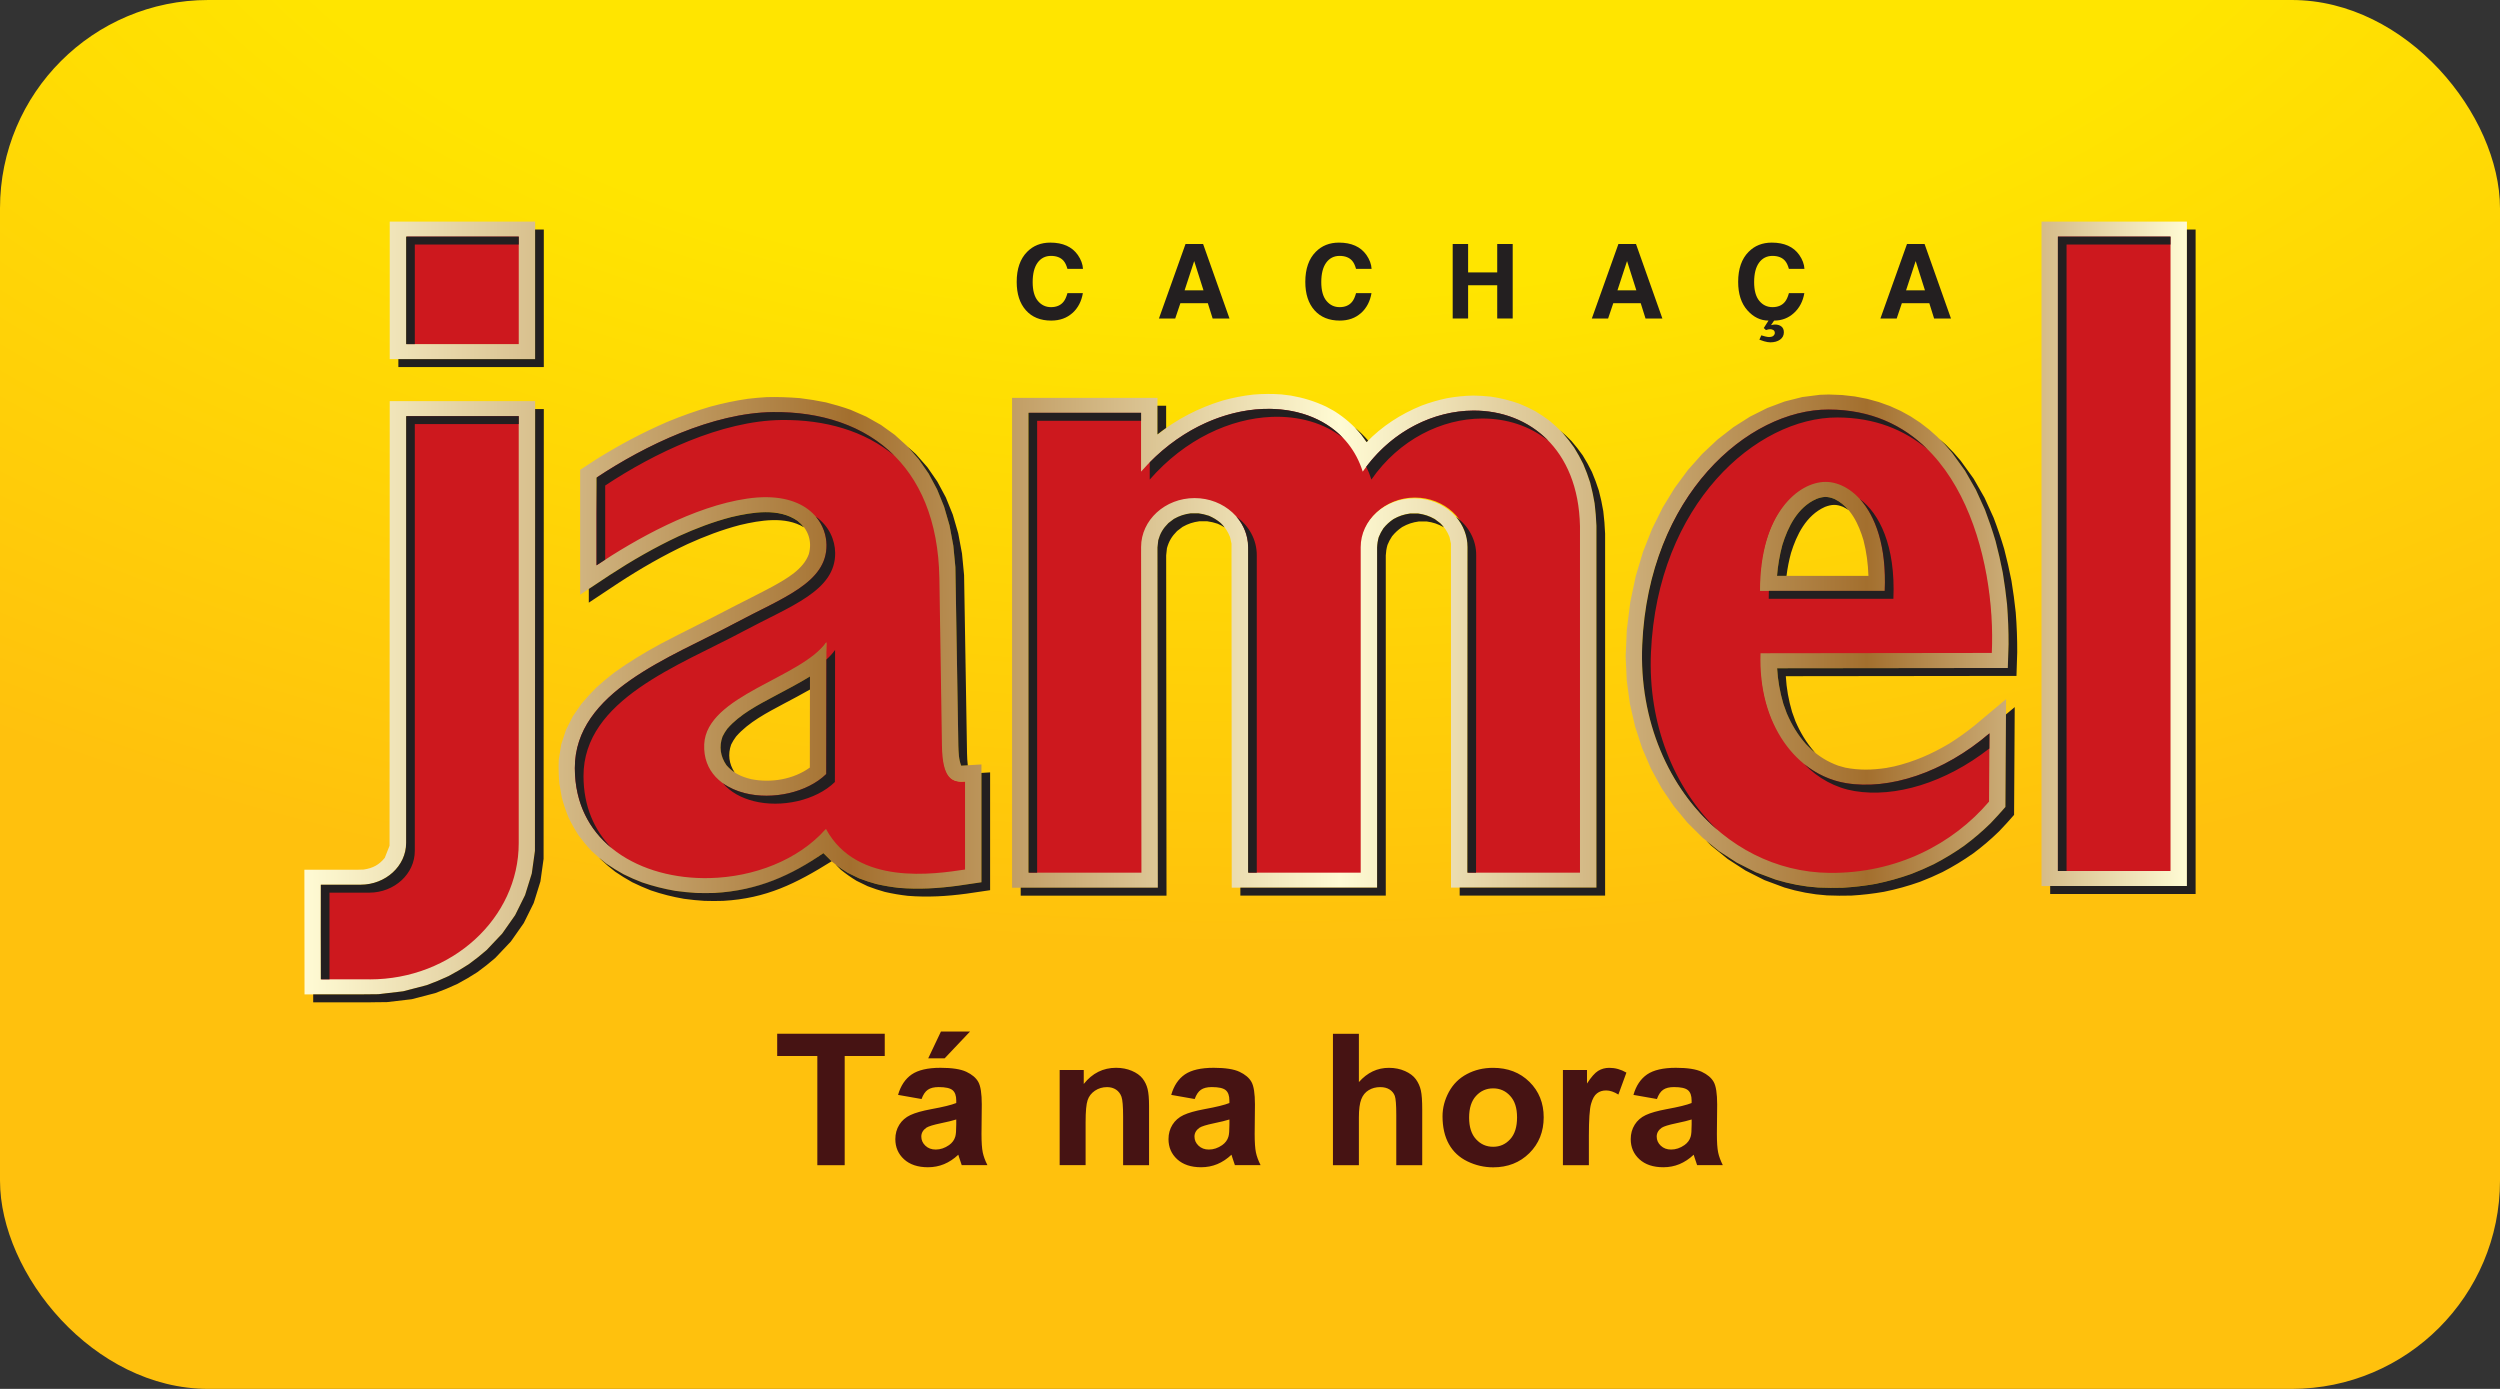 <?xml version="1.0" encoding="UTF-8"?>
<svg xmlns="http://www.w3.org/2000/svg" xmlns:xlink="http://www.w3.org/1999/xlink" viewBox="0 0 900 500">
  <rect x="0" y="0" width="900" height="500" fill="#333333" stroke="none"/>
  <defs>
    <style>
      .cls-1 {
        fill: #461313;
      }

      .cls-1, .cls-2, .cls-3, .cls-4 {
        fill-rule: evenodd;
      }

      .cls-5, .cls-2 {
        fill: #231f20;
      }

      .cls-6 {
        fill: url(#radial-gradient);
      }

      .cls-3 {
        fill: #cd181e;
      }

      .cls-4 {
        fill: url(#linear-gradient);
      }
    </style>
    <radialGradient id="radial-gradient" cx="454.11" cy="-110.63" fx="454.11" fy="-110.63" r="452.02" gradientTransform="translate(254.79 -564.74) rotate(90) scale(1 1.8)" gradientUnits="userSpaceOnUse">
      <stop offset=".48" stop-color="#ffe500"/>
      <stop offset="1" stop-color="#ffc10d"/>
    </radialGradient>
    <linearGradient id="linear-gradient" x1="109.58" y1="218.88" x2="787.3" y2="218.88" gradientUnits="userSpaceOnUse">
      <stop offset="0" stop-color="#fffbd4"/>
      <stop offset=".29" stop-color="#a36f2e"/>
      <stop offset=".55" stop-color="#fffbd4"/>
      <stop offset=".83" stop-color="#a36f2e"/>
      <stop offset="1" stop-color="#fffbd4"/>
    </linearGradient>
  </defs>
  <g id="background">
    <rect class="cls-6" x="0" y="0" width="900" height="500" rx="74.99" ry="74.99"/>
  </g>
  <g id="arte">
    <g>
      <path class="cls-1" d="M609,403.01c-1.19.39-3.09.85-5.68,1.39-2.59.54-4.28,1.07-5.08,1.57-1.21.85-1.83,1.91-1.83,3.19s.49,2.37,1.46,3.29c.98.93,2.21,1.39,3.72,1.39,1.69,0,3.29-.54,4.82-1.61,1.13-.81,1.87-1.82,2.22-3.01.25-.77.36-2.25.36-4.42v-1.81ZM596.51,395.65l-8.47-1.49c.95-3.31,2.59-5.76,4.91-7.36,2.34-1.59,5.79-2.39,10.37-2.39,4.17,0,7.27.48,9.31,1.44,2.03.96,3.47,2.17,4.3,3.65.83,1.48,1.25,4.17,1.25,8.12l-.1,10.58c0,3.01.15,5.23.45,6.66.29,1.42.86,2.96,1.68,4.59h-9.25c-.24-.61-.54-1.5-.9-2.68-.15-.54-.26-.89-.33-1.07-1.6,1.51-3.3,2.63-5.12,3.39-1.81.75-3.75,1.12-5.82,1.12-3.63,0-6.5-.96-8.59-2.86-2.1-1.92-3.14-4.34-3.14-7.27,0-1.93.48-3.66,1.43-5.18.95-1.52,2.29-2.68,4-3.48,1.71-.8,4.2-1.51,7.43-2.11,4.36-.79,7.38-1.54,9.06-2.22v-.9c0-1.75-.44-2.99-1.33-3.73-.88-.74-2.55-1.11-5.01-1.11-1.67,0-2.96.32-3.89.96-.93.63-1.68,1.74-2.26,3.34ZM571.99,419.46h-9.34v-34.26h8.67v4.87c1.49-2.3,2.82-3.82,4-4.55,1.19-.73,2.53-1.1,4.04-1.1,2.13,0,4.17.57,6.15,1.72l-2.89,7.9c-1.57-.98-3.03-1.48-4.38-1.48s-2.42.34-3.32,1.05c-.92.69-1.62,1.96-2.14,3.79-.52,1.83-.78,5.66-.78,11.49v10.58ZM528.88,402.32c0,3.4.83,6,2.5,7.81,1.66,1.81,3.71,2.71,6.15,2.71s4.48-.9,6.13-2.71c1.66-1.81,2.48-4.43,2.48-7.87s-.83-5.94-2.48-7.74c-1.64-1.81-3.69-2.71-6.13-2.71s-4.49.9-6.15,2.71c-1.67,1.81-2.5,4.42-2.5,7.81ZM519.31,401.84c0-3.01.77-5.92,2.29-8.74,1.53-2.81,3.7-4.97,6.5-6.44,2.8-1.49,5.93-2.24,9.39-2.24,5.33,0,9.71,1.69,13.12,5.06,3.41,3.37,5.12,7.62,5.12,12.76s-1.72,9.47-5.16,12.89c-3.45,3.41-7.78,5.11-13.01,5.11-3.24,0-6.32-.71-9.26-2.13-2.94-1.42-5.17-3.5-6.7-6.24-1.52-2.74-2.29-6.08-2.29-10.02ZM489.2,372.16v17.39c3.02-3.41,6.61-5.13,10.8-5.13,2.16,0,4.08.4,5.82,1.17,1.72.77,3.03,1.76,3.9,2.96.87,1.21,1.47,2.54,1.79,4.01.33,1.45.49,3.73.49,6.81v20.1h-9.34v-18.11c0-3.59-.18-5.87-.53-6.84-.36-.97-.99-1.73-1.88-2.3-.9-.57-2.02-.86-3.37-.86-1.55,0-2.94.36-4.15,1.1-1.22.73-2.12,1.83-2.68,3.3-.57,1.48-.85,3.66-.85,6.53v17.17h-9.34v-47.3h9.34ZM442.6,403.01c-1.19.39-3.09.85-5.68,1.39-2.59.54-4.28,1.07-5.08,1.57-1.21.85-1.83,1.91-1.83,3.19s.49,2.37,1.46,3.29c.98.93,2.21,1.39,3.72,1.39,1.69,0,3.29-.54,4.82-1.61,1.13-.81,1.87-1.82,2.22-3.01.25-.77.36-2.25.36-4.42v-1.81ZM430.11,395.65l-8.47-1.49c.95-3.31,2.59-5.76,4.91-7.36,2.34-1.59,5.79-2.39,10.37-2.39,4.17,0,7.27.48,9.31,1.44,2.03.96,3.47,2.17,4.3,3.65.83,1.48,1.25,4.17,1.25,8.12l-.1,10.58c0,3.01.15,5.23.45,6.66.29,1.42.86,2.96,1.68,4.59h-9.25c-.24-.61-.54-1.5-.9-2.68-.15-.54-.26-.89-.33-1.07-1.6,1.51-3.3,2.63-5.12,3.39-1.82.75-3.75,1.12-5.82,1.12-3.63,0-6.5-.96-8.59-2.86-2.1-1.92-3.14-4.34-3.14-7.27,0-1.93.48-3.66,1.43-5.18.95-1.52,2.29-2.68,4-3.48,1.71-.8,4.2-1.51,7.43-2.11,4.36-.79,7.38-1.54,9.06-2.22v-.9c0-1.75-.44-2.99-1.33-3.73-.88-.74-2.55-1.11-5.01-1.11-1.67,0-2.96.32-3.89.96-.93.63-1.68,1.74-2.26,3.34ZM413.66,419.46h-9.34v-17.49c0-3.7-.2-6.09-.6-7.18-.4-1.08-1.05-1.93-1.95-2.53-.9-.59-1.97-.9-3.23-.9-1.62,0-3.07.43-4.36,1.29-1.28.87-2.17,2-2.64,3.42-.48,1.42-.72,4.04-.72,7.87v15.52h-9.34v-34.26h8.67v5.03c3.09-3.88,6.96-5.82,11.64-5.82,2.05,0,3.95.36,5.65,1.08,1.7.73,2.99,1.64,3.87,2.76.87,1.12,1.49,2.39,1.83,3.81.35,1.42.52,3.45.52,6.09v21.3ZM334.16,381l4.58-9.65h10.47l-9.14,9.65h-5.91ZM344.26,403.01c-1.19.39-3.09.85-5.68,1.39-2.59.54-4.28,1.07-5.08,1.57-1.21.85-1.83,1.91-1.83,3.19s.49,2.37,1.46,3.29c.98.93,2.21,1.39,3.72,1.39,1.69,0,3.29-.54,4.82-1.61,1.13-.81,1.87-1.82,2.22-3.01.25-.77.36-2.25.36-4.42v-1.81ZM331.77,395.65l-8.47-1.49c.95-3.31,2.59-5.76,4.91-7.36,2.34-1.59,5.79-2.39,10.37-2.39,4.17,0,7.27.48,9.31,1.44,2.03.96,3.47,2.17,4.3,3.65.83,1.48,1.25,4.17,1.25,8.12l-.1,10.58c0,3.01.15,5.23.45,6.66.29,1.42.86,2.96,1.68,4.59h-9.25c-.24-.61-.54-1.5-.9-2.68-.15-.54-.26-.89-.33-1.07-1.6,1.51-3.3,2.63-5.12,3.39-1.81.75-3.75,1.12-5.82,1.12-3.63,0-6.5-.96-8.59-2.86-2.1-1.92-3.14-4.34-3.14-7.27,0-1.93.48-3.66,1.43-5.18.95-1.52,2.29-2.68,4.01-3.48,1.71-.8,4.2-1.51,7.43-2.11,4.36-.79,7.38-1.54,9.06-2.22v-.9c0-1.75-.44-2.99-1.33-3.73-.88-.74-2.55-1.11-5.01-1.11-1.67,0-2.96.32-3.89.96-.93.63-1.68,1.74-2.26,3.34ZM294.24,419.46v-39.3h-14.45v-8.01h38.72v8.01h-14.42v39.3h-9.85Z"/>
      <path class="cls-3" d="M633.89,212.27c0-28.27,13.88-38.04,23.62-38.04s21.25,10.13,20.07,38.04h-43.69ZM296.35,277.25c-6.85,6.78-17.51,10.34-27.42,7.81-8.22-2.1-15.59-6.98-15.14-16.98.8-17.82,34.72-23.47,43.65-36.57l-1.08,45.74ZM739.93,83.33h41.73v230.89h-41.73V83.33ZM716.34,288.95c-12.99,15.43-33.29,26.2-57.44,25.95-38.71-.4-69.37-37.3-67.41-83.04,2.32-54.16,38.04-85.65,67.12-85.58,47.05.11,60.31,55.07,58.72,89.32-27.1.04-56.16.07-83.26.11-.87,26.07,13.07,41.89,30.71,44.87,15.56,2.63,35.12-3.72,51.7-18.1l-.14,26.47ZM569.08,314.81h-40.54l.05-117.91c.05-9.78-8.6-17.78-19.21-17.78s-19.26,8-19.25,17.78v117.91s-40.53,0-40.53,0v-115.76c-.01-9.82-8.66-17.82-19.27-17.82s-19.26,8-19.26,17.81l.12,115.77h-40.67v-167.34h40.54c0,7.13,0,14.27,0,21.4,12.81-14.85,29.16-22.21,43.84-22.81,16.64-.69,31.15,7.28,35.96,22.81,10.05-14.63,25.36-22.12,39.78-22.21,19.76-.12,37.86,13.67,38.43,42.03v126.12ZM296.92,299.06c-10.13,11.5-25.43,17.36-41.17,17.73-24.56.58-49.86-12.57-49.9-40.01-.04-27.87,35.8-40.18,58.94-52.72,17.05-9.24,32.02-14.11,31.83-28-.12-9.07-8.11-16.91-28.58-13.9-19.15,2.81-40.13,14.78-54.21,24.28l1.2-35.4c17.47-11.72,41.84-23.61,63.52-23.84,32.73-.36,59.26,18.02,59.91,60.63l.92,60.79c.18,12.14,3.74,13.04,8.31,12.66v32.38c-10.87,1.64-39.63,6.27-50.77-14.6ZM133.4,353.65c29.53.01,53.62-22.27,53.62-49.58,0-51.98,0-103.43,0-155.39h-40.54v155.32c0,8.38-7.33,15.17-16.36,15.21-6.19,0-8.19.04-14.35.01.01,11.45-.05,22.96.01,34.42,8.13,0,9.49,0,17.61.01ZM146.48,83.33h40.54v40.78h-40.54v-40.78Z"/>
      <path class="cls-4" d="M633.61,212.73c0-27.97,13.88-39.25,23.62-39.25s22.44,11.65,21.26,39.25h-44.88ZM297.45,278.65c-6.85,6.7-19.33,9.4-29.25,6.89-8.22-2.08-15.13-7.73-14.68-17.62.8-17.63,35.07-23.86,44-36.82l-.07,47.55ZM740.85,85.17h40.54v228.4h-40.54V85.17ZM716.06,288.57c-12.98,15.26-33.29,25.91-57.44,25.67-38.71-.39-69.37-36.89-67.41-82.15,2.32-53.57,38.04-84.73,67.12-84.66,47.05.11,60.31,53.75,58.72,87.63-27.1.04-56.16.07-83.26.11-.87,25.79,13.07,43.79,30.71,46.74,15.56,2.6,35.12-3.68,51.7-17.91l-.14,24.56ZM568.8,314.16h-40.54l.05-117.18c.05-9.67-8.61-17.59-19.21-17.59s-19.26,7.91-19.25,17.59v117.18s-40.53,0-40.53,0v-117.22c-.01-9.71-8.66-17.63-19.27-17.63s-19.26,7.91-19.26,17.62l.12,117.23h-40.67v-165.54h40.54c0,7.06,0,14.11,0,21.17,12.81-14.69,29.16-21.97,43.84-22.57,16.64-.68,31.15,7.21,35.96,22.56,10.05-14.48,25.36-21.89,39.78-21.97,19.76-.12,37.85,13.52,38.43,41.58v124.76ZM297.35,298.41c-10.13,11.38-26.14,17.33-41.88,17.7-24.56.58-48.49-12.43-48.53-39.58-.04-27.57,34.43-39.75,57.57-52.15,17.05-9.14,33.21-14.5,33.03-28.24-.12-8.97-8.11-19.62-28.58-16.64-19.15,2.78-40.13,14.62-54.21,24.02v-31.58c17.47-11.59,41.84-23.35,63.52-23.59,32.73-.35,59.26,17.83,59.91,59.98l.92,60.14c.19,12.01,3.74,13.28,8.32,12.9v31.66c-10.87,1.62-38.92,6.04-50.06-14.6ZM133.12,352.58c29.53.01,53.62-22.03,53.62-49.05,0-51.42,0-102.31,0-153.72h-40.54v153.65c0,8.29-7.33,15-16.36,15.04-6.19,0-8.19.04-14.35.01.01,11.33-.04,22.71.01,34.05,8.13,0,9.49,0,17.61.01ZM146.21,85.17h40.54v38.72h-40.54v-38.72ZM670.85,194.46c-1.69-5.63-4.52-12-10.5-14.86-2.4-.97-4.07-.89-6.47.02-6.87,3.08-10.25,10.19-12.23,16.56-1,3.7-1.61,7.33-1.92,11.14h32.91c-.16-4.4-.68-8.58-1.79-12.86ZM261.87,262.29c-.71.96-1.26,1.82-1.77,2.89-1.26,3.55-.78,7.09,1.39,10.25,2.35,2.78,5.31,4.22,9,5.08,7.17,1.43,15.25.03,21.05-4.19l.04-32.79c-4.03,2.48-8.24,4.68-12.45,6.91-6.17,3.3-12.75,6.67-17.27,11.86ZM734.94,79.77h52.35v239.21h-52.35V79.77ZM707.11,304.46c-3.52,2.47-7.07,4.63-10.93,6.63-2.64,1.28-5.28,2.43-8.04,3.49-4.31,1.53-8.55,2.71-13.06,3.62-3.91.68-7.71,1.12-11.67,1.36-2.98.09-5.85.05-8.83-.07l-3.93-.39-3.87-.61-3.79-.82-3.72-1.03-7.19-2.68-6.81-3.44-6.39-4.14-5.94-4.8-5.45-5.41-4.93-5.97-4.39-6.49-3.8-6.96-3.19-7.39-2.54-7.78-1.86-8.13-1.15-8.44-.4-8.7.42-9.59,1.24-9.92,1.97-9.37,2.64-8.82,3.26-8.25,3.81-7.66,4.31-7.05,4.76-6.44,5.15-5.8,5.48-5.15,5.76-4.48,5.99-3.8,6.16-3.09,6.29-2.36,6.36-1.6,6.37-.81,3.18-.1,4.77.18,4.6.52,4.41.85,4.22,1.16,4.02,1.45,3.82,1.73,3.61,1.99,3.4,2.23,3.19,2.45,2.98,2.65,2.78,2.83,2.59,2.99,4.62,6.4,3.92,6.86,3.28,7.21c1.42,3.73,2.68,7.43,3.82,11.25,1,3.81,1.86,7.6,2.61,11.47.62,3.78,1.13,7.53,1.53,11.34.38,4.81.56,9.54.54,14.36l-.27,8.54c-27.68.02-55.37.06-83.04.1.25,4.41,1,8.58,2.25,12.85l1.23,3.4c1.78,4.11,3.86,7.6,6.88,11.06l2.11,2.1c2.92,2.51,5.76,4.27,9.48,5.64l2.56.72c5.01.98,9.7.87,14.74.12l2.92-.57c7.21-1.72,13.53-4.49,19.76-8.2,3.17-1.99,6.12-4.09,9.01-6.41l11.48-9.61-.23,38.8c-1.76,2.01-3.51,3.98-5.38,5.9-2.99,2.92-6.08,5.55-9.47,8.07ZM496.36,193.37c-.37,1.3-.53,2.39-.6,3.74v122.45s-52.34,0-52.34,0l-.08-123.87-.53-2.37c-.82-2.03-1.74-3.42-3.32-5.01-1.37-1.14-2.58-1.89-4.25-2.63-1.31-.44-2.44-.7-3.81-.89h-2.73c-2.37.33-4.03.88-6.07,2.02l-1.98,1.5c-1.92,1.94-2.93,3.63-3.65,6.17l-.28,2.59.12,122.5h-52.49v-176.35h52.35v13.18c6.94-5.49,14.78-9.57,23.48-12.22,3.68-1.01,7.25-1.72,11.06-2.14,3.42-.28,6.67-.3,10.1-.05l3.4.42c4.57.81,8.56,2.04,12.7,3.99l2.87,1.57c3.88,2.45,6.9,5.09,9.76,8.53l1.92,2.66c5.54-5.71,12.18-10.06,19.79-13.15,3.03-1.13,6-2,9.2-2.67,3.15-.56,6.16-.87,9.38-.94,2.15.03,4.2.16,6.34.38,3.6.54,6.79,1.33,10.21,2.53,1.99.81,3.82,1.67,5.71,2.67,1.85,1.11,3.55,2.24,5.27,3.53,1.68,1.4,3.2,2.81,4.71,4.37,1.47,1.69,2.78,3.36,4.06,5.18,1.23,1.96,2.29,3.89,3.31,5.96.95,2.22,1.76,4.4,2.49,6.7.66,2.48,1.18,4.9,1.6,7.42.34,2.72.55,5.39.66,8.13v130.26h-52.36l-.02-123.85-.52-2.36c-.8-2.02-1.72-3.39-3.29-4.98l-1.98-1.5c-2.05-1.14-3.71-1.69-6.07-2.02h-2.73c-2.37.33-4.03.88-6.07,2.02-1.48,1.01-2.51,1.96-3.62,3.31-.71,1.06-1.21,2.01-1.68,3.18ZM250.59,321.46c-2.53-.16-4.98-.4-7.47-.75-4.17-.72-7.98-1.68-11.95-3.04-2.31-.9-4.48-1.85-6.68-2.93-2.15-1.19-4.14-2.42-6.14-3.79-1.95-1.49-3.7-2.99-5.45-4.67-1.69-1.8-3.16-3.58-4.61-5.54-1.36-2.11-2.51-4.15-3.59-6.38-.98-2.39-1.75-4.69-2.43-7.16l-.91-5.18c-.25-2.86-.32-5.56-.21-8.42l.89-5.61,1.72-5.24,2.45-4.86,3.07-4.47c1.76-2.12,3.55-4.07,5.53-6.02,2.07-1.86,4.16-3.6,6.38-5.31,5.35-3.86,10.88-7.17,16.73-10.35,8.35-4.41,16.91-8.48,25.26-12.91,4.97-2.58,10.03-5.03,14.96-7.69,5.13-2.85,11.11-6.21,13.06-11.71,1.21-4.55-.16-8.86-4.04-11.93-6.74-4.75-16.28-3.17-23.88-1.37-6.6,1.72-12.74,4.08-18.88,6.86-8.7,4.08-16.89,8.8-24.84,13.99l-10.7,7.1v-44.95l5.9-3.84c8.22-5.13,16.66-9.63,25.67-13.5,5.03-2.07,10.05-3.86,15.31-5.4,4.47-1.21,8.86-2.15,13.47-2.82,2.26-.27,4.49-.47,6.76-.6,4.04-.11,7.95.04,11.99.36,3.19.39,6.24.88,9.38,1.53,3.06.77,5.94,1.63,8.91,2.68l5.61,2.45,5.3,3,4.94,3.55,4.53,4.1,4.08,4.65,3.59,5.18,3.07,5.71,2.52,6.22,1.95,6.74,1.36,7.25.75,7.77,1.06,64.17c.08,2.41.1,5.01,1.03,7.3l7.29-.43v42.4c-2.84.42-5.68.86-8.51,1.25-7.1.95-13.95,1.36-21.11.78-2.83-.32-5.5-.77-8.26-1.41-2.14-.59-4.14-1.26-6.19-2.05l-4.01-1.95c-2.03-1.23-3.8-2.48-5.62-3.95-1.06-1.06-2.12-2.11-3.18-3.17-12.03,8.48-23.61,13.47-39.19,14.34-2.23.08-4.43.06-6.66,0ZM130.36,357.98h-20.73s-.05-44.88-.05-44.88h19.15s2.17-.06,2.17-.06c3.35-.48,5.59-1.72,7.61-4.2l1.73-4.38.06-160.04h52.35l-.08,161.91-1.14,8.16-2.41,7.75-3.58,7.23-4.65,6.62-5.61,5.93c-2.1,1.83-4.2,3.49-6.47,5.13-2.37,1.54-4.72,2.92-7.24,4.25-2.62,1.23-5.18,2.29-7.91,3.28l-8.47,2.2-8.92,1.04-5.82.06ZM140.3,79.77h52.35v49.53h-52.35v-49.53Z"/>
      <path class="cls-2" d="M636.74,215.58c0-.97.02-1.92.05-2.86h41.71c.7-16.27-3.43-27-8.94-33.07,6.96,5.2,12.88,16.69,12.06,35.92h-44.89ZM300.57,281.51c-6.85,6.7-19.33,9.4-29.25,6.89-4.36-1.1-8.35-3.21-11.08-6.43,2.31,1.66,5.05,2.84,7.95,3.57,9.92,2.5,22.4-.19,29.25-6.89l.06-41.21c1.23-1.11,2.29-2.26,3.13-3.48l-.07,47.55ZM743.97,88.03h37.41v-2.86h-40.54v228.4h3.12V88.03ZM649.49,275.05c5.07,5.2,11.32,8.59,18.13,9.73,14.59,2.44,32.68-2.93,48.55-15.33l.03-5.44c-16.58,14.22-36.14,20.51-51.7,17.91-5.47-.92-10.58-3.28-15.01-6.87ZM618.18,298.68c-15.5-15.04-24.96-37.97-23.84-63.73,2.32-53.57,38.04-84.73,67.12-84.66,13.42.03,24.08,4.42,32.44,11.46-8.78-8.69-20.42-14.28-35.57-14.31-29.08-.07-64.8,31.09-67.12,84.66-1.19,27.45,9.62,51.68,26.96,66.59ZM491.86,168.02c.72,1.46,1.34,3,1.84,4.62,10.05-14.48,25.36-21.89,39.78-21.97,8.79-.05,17.25,2.62,23.99,8.07-7.13-7.38-16.9-10.99-27.11-10.93-13.82.08-28.47,6.89-38.51,20.2ZM413.9,166.42v6.23c12.81-14.69,29.16-21.97,43.84-22.57,9.87-.4,19,2.21,25.79,7.61-6.96-7.33-17.43-10.93-28.91-10.46-13.52.55-28.44,6.76-40.72,19.2ZM373.37,314.16v-162.68h37.42v-2.86h-40.54v165.54h3.12ZM452.44,314.16v-114.36c-.01-5.58-2.87-10.57-7.32-13.8,2.62,3.01,4.19,6.82,4.19,10.95v117.22h3.13ZM531.38,314.16l.05-114.33c.03-5.56-2.83-10.54-7.27-13.77,2.61,3,4.16,6.8,4.15,10.92l-.05,117.18h3.12ZM217.87,201.46v-26.67c17.47-11.59,41.84-23.35,63.52-23.59,15.68-.17,29.93,3.92,40.6,12.85-10.92-10.92-26.46-15.89-43.72-15.7-21.68.23-46.05,11.99-63.52,23.59v31.58c1.01-.67,2.05-1.36,3.12-2.05ZM220.19,305.31c-6.23-6.38-10.11-15.01-10.13-25.92-.04-27.57,34.42-39.75,57.57-52.15,17.05-9.14,33.21-14.5,33.03-28.24-.06-4.59-2.18-9.62-6.97-13.03,2.61,3.07,3.81,6.74,3.85,10.18.18,13.74-15.98,19.1-33.03,28.24-23.15,12.4-57.61,24.58-57.57,52.15.02,12.64,5.22,22.21,13.25,28.78ZM186.74,152.67h-37.41v153.65c0,8.29-7.33,15-16.36,15.04-6.19,0-8.19.04-14.35.01,0,10.38-.03,20.8,0,31.19h-3.11c-.06-11.33,0-22.71-.01-34.05,6.16.02,8.16,0,14.35-.01,9.02-.04,16.36-6.75,16.36-15.04v-153.65h40.54v2.86ZM149.33,88.03h37.42v-2.86h-40.54v38.72h3.12v-35.86ZM665.48,183.62c-.63-.43-1.29-.82-2-1.16-2.4-.97-4.07-.89-6.48.02-6.87,3.08-10.25,10.19-12.23,16.56-.75,2.77-1.28,5.49-1.63,8.28h-3.41c.31-3.81.92-7.43,1.92-11.14,1.99-6.37,5.37-13.48,12.23-16.56,2.41-.92,4.08-.99,6.48-.02,2.05.98,3.73,2.38,5.12,4.02ZM264.99,265.15c-.71.96-1.26,1.83-1.77,2.89-1.24,3.48-.8,6.94,1.26,10.05-1.09-.72-2.08-1.59-2.99-2.66-2.18-3.16-2.66-6.69-1.39-10.25.51-1.06,1.06-1.93,1.77-2.89,4.52-5.19,11.1-8.56,17.27-11.86,4.2-2.23,8.41-4.43,12.45-6.91v4.71c-3.07,1.76-6.2,3.4-9.33,5.06-6.17,3.3-12.75,6.67-17.27,11.86ZM787.3,82.62h3.12v239.21h-52.36v-2.86h49.23V82.62ZM698.04,157.9l2.47,2.19,2.78,2.83,2.59,2.99,4.62,6.4,3.92,6.86,3.28,7.21c1.42,3.73,2.67,7.43,3.81,11.25,1,3.81,1.86,7.6,2.62,11.46.62,3.78,1.13,7.53,1.53,11.34.38,4.81.56,9.54.54,14.36l-.27,8.54c-27.68.02-55.37.06-83.04.1.25,4.41,1,8.58,2.25,12.85l1.23,3.4c1.78,4.11,3.86,7.6,6.88,11.06l.41.41c-.48-.37-.95-.76-1.42-1.17l-2.11-2.1c-3.02-3.46-5.1-6.95-6.88-11.06l-1.23-3.4c-1.25-4.27-2-8.44-2.25-12.85,27.68-.04,55.36-.08,83.04-.1l.27-8.54c.02-4.82-.17-9.55-.54-14.36-.4-3.81-.91-7.56-1.53-11.34-.75-3.87-1.61-7.65-2.61-11.46-1.14-3.82-2.39-7.51-3.81-11.25l-3.28-7.21-3.92-6.86-4.62-6.4-2.59-2.99-2.12-2.16ZM710.23,307.31c-3.52,2.47-7.07,4.63-10.93,6.63-2.64,1.28-5.28,2.43-8.04,3.49-4.31,1.53-8.55,2.71-13.06,3.62-3.91.68-7.71,1.12-11.68,1.36-2.98.09-5.85.05-8.83-.07l-3.93-.38-3.87-.61-3.79-.82-3.72-1.03-7.19-2.67-6.81-3.44-6.39-4.14-5.94-4.8-1.81-1.79,4.62,3.74,6.39,4.14,6.81,3.44,7.19,2.68,3.72,1.03,3.79.83,3.87.61,3.93.38c2.98.12,5.85.16,8.83.07,3.97-.24,7.76-.68,11.68-1.36,4.51-.92,8.75-2.09,13.06-3.62,2.76-1.06,5.39-2.21,8.04-3.49,3.86-2,7.42-4.16,10.93-6.63,3.39-2.52,6.48-5.15,9.47-8.07,1.87-1.92,3.62-3.89,5.38-5.9l.2-33.31,3.15-2.64-.23,38.8c-1.76,2.01-3.51,3.98-5.38,5.9-2.99,2.92-6.08,5.55-9.47,8.07ZM561.53,154.83c1.47,1.26,2.83,2.53,4.19,3.93,1.47,1.69,2.78,3.36,4.06,5.18,1.23,1.96,2.29,3.89,3.31,5.96.95,2.22,1.76,4.4,2.49,6.7.66,2.48,1.18,4.9,1.6,7.42.34,2.72.55,5.39.66,8.13v130.26h-52.36v-2.86s49.24,0,49.24,0v-130.26c-.11-2.74-.32-5.41-.66-8.13-.43-2.53-.95-4.95-1.6-7.42-.73-2.3-1.53-4.48-2.49-6.7-1.01-2.07-2.08-4-3.3-5.96-1.28-1.82-2.59-3.5-4.06-5.18-.35-.36-.71-.72-1.07-1.07ZM487.73,153.92c1.73,1.41,3.3,2.94,4.8,4.68-.19.19-.37.38-.55.56l-1.92-2.66c-.76-.91-1.53-1.77-2.33-2.59ZM416.69,146.07h3.12v7.98c-1.06.75-2.1,1.53-3.12,2.34v-10.32ZM440.87,189.88c-.77-.5-1.57-.92-2.52-1.34-1.31-.44-2.44-.7-3.81-.89h-2.73c-2.37.33-4.03.88-6.08,2.02l-1.98,1.5c-1.92,1.94-2.93,3.63-3.65,6.17l-.28,2.59.12,122.5h-52.49v-2.86h49.37l-.13-122.5.28-2.59c.72-2.54,1.72-4.23,3.65-6.17l1.98-1.5c2.04-1.14,3.71-1.69,6.08-2.02h2.73c1.37.19,2.5.46,3.81.89,1.66.73,2.88,1.48,4.25,2.63.54.54.99,1.05,1.4,1.57ZM499.48,196.23c-.37,1.3-.53,2.39-.6,3.74v122.45s-52.35,0-52.35,0v-2.86s49.23,0,49.23,0v-122.45c.06-1.35.23-2.44.59-3.74.47-1.17.97-2.12,1.68-3.18,1.11-1.35,2.14-2.3,3.62-3.31,2.04-1.14,3.71-1.69,6.07-2.02h2.73c2.36.33,4.03.88,6.07,2.02l1.98,1.5c.52.52.96,1.02,1.35,1.52l-.21-.16c-2.05-1.14-3.71-1.69-6.07-2.02h-2.73c-2.36.33-4.03.88-6.07,2.02-1.48,1.01-2.51,1.96-3.62,3.31-.71,1.06-1.21,2.01-1.68,3.18ZM353.32,278.25l3.12-.19v42.41c-2.84.42-5.68.86-8.51,1.25-7.1.95-13.95,1.35-21.11.78-2.83-.32-5.5-.77-8.26-1.41-2.14-.59-4.14-1.26-6.19-2.05l-4.01-1.95c-2.03-1.23-3.8-2.48-5.62-3.95-.65-.64-1.29-1.29-1.94-1.93,1.42,1.08,2.85,2.05,4.44,3.02l4.01,1.95c2.05.8,4.05,1.46,6.19,2.05,2.76.64,5.43,1.09,8.26,1.41,7.16.58,14.01.17,21.11-.78,2.83-.4,5.67-.83,8.51-1.25v-39.36ZM326.76,160.82l2.99,2.7,4.08,4.64,3.59,5.18,3.07,5.71,2.52,6.22,1.95,6.74,1.36,7.25.75,7.77,1.06,64.17c.05,1.41.08,2.87.27,4.31l-2.37.14c-.92-2.3-.94-4.89-1.03-7.31l-1.06-64.17-.75-7.77-1.36-7.25-1.95-6.74-2.52-6.22-3.07-5.71-3.59-5.18-3.95-4.49ZM289.42,189.83c-6.68-4.07-15.75-2.55-23.03-.82-6.6,1.73-12.74,4.08-18.88,6.86-8.7,4.08-16.89,8.8-24.84,13.99l-10.7,7.1v-4.93l7.58-5.03c7.96-5.19,16.14-9.91,24.84-13.99,6.14-2.78,12.29-5.14,18.88-6.86,7.6-1.8,17.13-3.38,23.87,1.37.89.71,1.65,1.48,2.28,2.3ZM253.71,324.32c-2.53-.16-4.98-.4-7.48-.75-4.17-.72-7.98-1.68-11.95-3.04-2.31-.9-4.48-1.85-6.68-2.93-2.15-1.19-4.14-2.42-6.14-3.79-1.95-1.49-3.7-3-5.45-4.67l-.26-.28c.84.71,1.69,1.4,2.59,2.09,2,1.38,3.99,2.6,6.14,3.79,2.2,1.09,4.37,2.04,6.68,2.93,3.97,1.35,7.78,2.31,11.95,3.04,2.5.34,4.95.59,7.47.75,2.23.06,4.43.08,6.66,0,15.72-.88,27.66-6.4,39.19-14.34.99.98,1.97,1.96,2.96,2.94-12.8,7.99-23.5,13.38-39.03,14.25-2.24.08-4.43.07-6.66,0ZM133.48,360.84h-20.73s0-2.86,0-2.86h17.61s5.82-.06,5.82-.06l8.92-1.04,8.47-2.2c2.73-.99,5.29-2.05,7.91-3.28,2.52-1.33,4.87-2.71,7.24-4.25,2.27-1.64,4.38-3.3,6.47-5.13l5.61-5.93,4.65-6.63,3.58-7.23,2.41-7.75,1.14-8.16.07-159.06h3.12l-.08,161.91-1.14,8.16-2.41,7.75-3.58,7.23-4.65,6.63-5.61,5.92c-2.1,1.83-4.2,3.49-6.47,5.13-2.37,1.55-4.72,2.92-7.24,4.25-2.62,1.23-5.18,2.29-7.91,3.28l-8.47,2.2-8.92,1.04-5.82.06ZM192.65,82.62h3.12v49.53h-52.36v-2.86h49.23v-46.67Z"/>
      <path class="cls-5" d="M386.09,112.66c-2,1.83-4.56,2.75-7.68,2.75-3.86,0-6.89-1.24-9.09-3.71-2.21-2.49-3.31-5.89-3.31-10.23,0-4.68,1.26-8.29,3.77-10.82,2.18-2.21,4.96-3.31,8.33-3.31,4.51,0,7.81,1.48,9.9,4.44,1.15,1.66,1.77,3.33,1.86,5h-5.6c-.36-1.29-.83-2.26-1.4-2.91-1.02-1.16-2.53-1.75-4.53-1.75s-3.64.82-4.82,2.46c-1.18,1.64-1.76,3.97-1.76,6.98s.62,5.26,1.87,6.76,2.82,2.25,4.74,2.25,3.46-.64,4.49-1.93c.57-.69,1.04-1.73,1.42-3.11h5.55c-.49,2.92-1.72,5.3-3.71,7.13Z"/>
      <path class="cls-5" d="M434.82,109.15h-9.88l-1.86,5.51h-5.86l9.57-26.82h6.33l9.5,26.82h-6.07l-1.73-5.51ZM433.26,104.53l-3.35-10.55-3.46,10.55h6.8Z"/>
      <path class="cls-5" d="M489.99,112.66c-2,1.83-4.56,2.75-7.68,2.75-3.86,0-6.89-1.24-9.09-3.71-2.21-2.49-3.31-5.89-3.31-10.23,0-4.68,1.26-8.29,3.77-10.82,2.18-2.21,4.96-3.31,8.33-3.31,4.51,0,7.81,1.48,9.9,4.44,1.15,1.66,1.77,3.33,1.86,5h-5.6c-.36-1.29-.83-2.26-1.4-2.91-1.02-1.16-2.53-1.75-4.53-1.75s-3.64.82-4.82,2.46c-1.18,1.64-1.76,3.97-1.76,6.98s.62,5.26,1.87,6.76,2.82,2.25,4.74,2.25,3.46-.64,4.49-1.93c.57-.69,1.04-1.73,1.42-3.11h5.55c-.49,2.92-1.72,5.3-3.71,7.13Z"/>
      <path class="cls-5" d="M539,114.66v-11.97h-10.48v11.97h-5.55v-26.82h5.55v10.23h10.48v-10.23h5.57v26.82h-5.57Z"/>
      <path class="cls-5" d="M590.66,109.15h-9.88l-1.86,5.51h-5.86l9.57-26.82h6.33l9.5,26.82h-6.07l-1.73-5.51ZM589.09,104.53l-3.35-10.55-3.46,10.55h6.8Z"/>
      <path class="cls-5" d="M636.89,121.32c.73,0,1.25-.16,1.57-.46.32-.31.47-.63.47-.97,0-.51-.18-.87-.53-1.07-.35-.21-.73-.31-1.13-.31-.23,0-.47.03-.71.08-.24.05-.51.13-.82.23l-.78-.73,1.71-2.68c-2.88,0-5.42-1.24-7.62-3.71-2.21-2.49-3.31-5.89-3.31-10.23,0-4.68,1.26-8.29,3.77-10.82,2.18-2.21,4.96-3.31,8.33-3.31,4.51,0,7.81,1.48,9.9,4.44,1.15,1.66,1.77,3.33,1.86,5h-5.6c-.36-1.29-.83-2.26-1.4-2.91-1.02-1.16-2.53-1.75-4.53-1.75s-3.64.82-4.82,2.46c-1.18,1.64-1.76,3.97-1.76,6.98s.62,5.26,1.87,6.76c1.24,1.5,2.82,2.25,4.74,2.25s3.46-.64,4.49-1.93c.57-.69,1.04-1.73,1.42-3.11h5.55c-.49,2.92-1.73,5.3-3.72,7.13-1.99,1.83-4.38,2.75-7.16,2.75l-1.11,1.64c.4-.08.68-.14.85-.17.17-.03.35-.05.55-.05.98,0,1.76.24,2.35.72s.87,1.17.87,2.07c0,1.12-.46,2-1.37,2.65s-2.08.97-3.51.97c-.62,0-1.37-.13-2.24-.38-.4-.12-.96-.32-1.69-.58l.69-1.56c.69.21,1.16.34,1.42.4.58.14,1.06.22,1.42.22Z"/>
      <path class="cls-5" d="M694.55,109.15h-9.88l-1.86,5.51h-5.86l9.57-26.82h6.33l9.5,26.82h-6.07l-1.73-5.51ZM692.99,104.53l-3.35-10.55-3.46,10.55h6.8Z"/>
    </g>
  </g>
</svg>